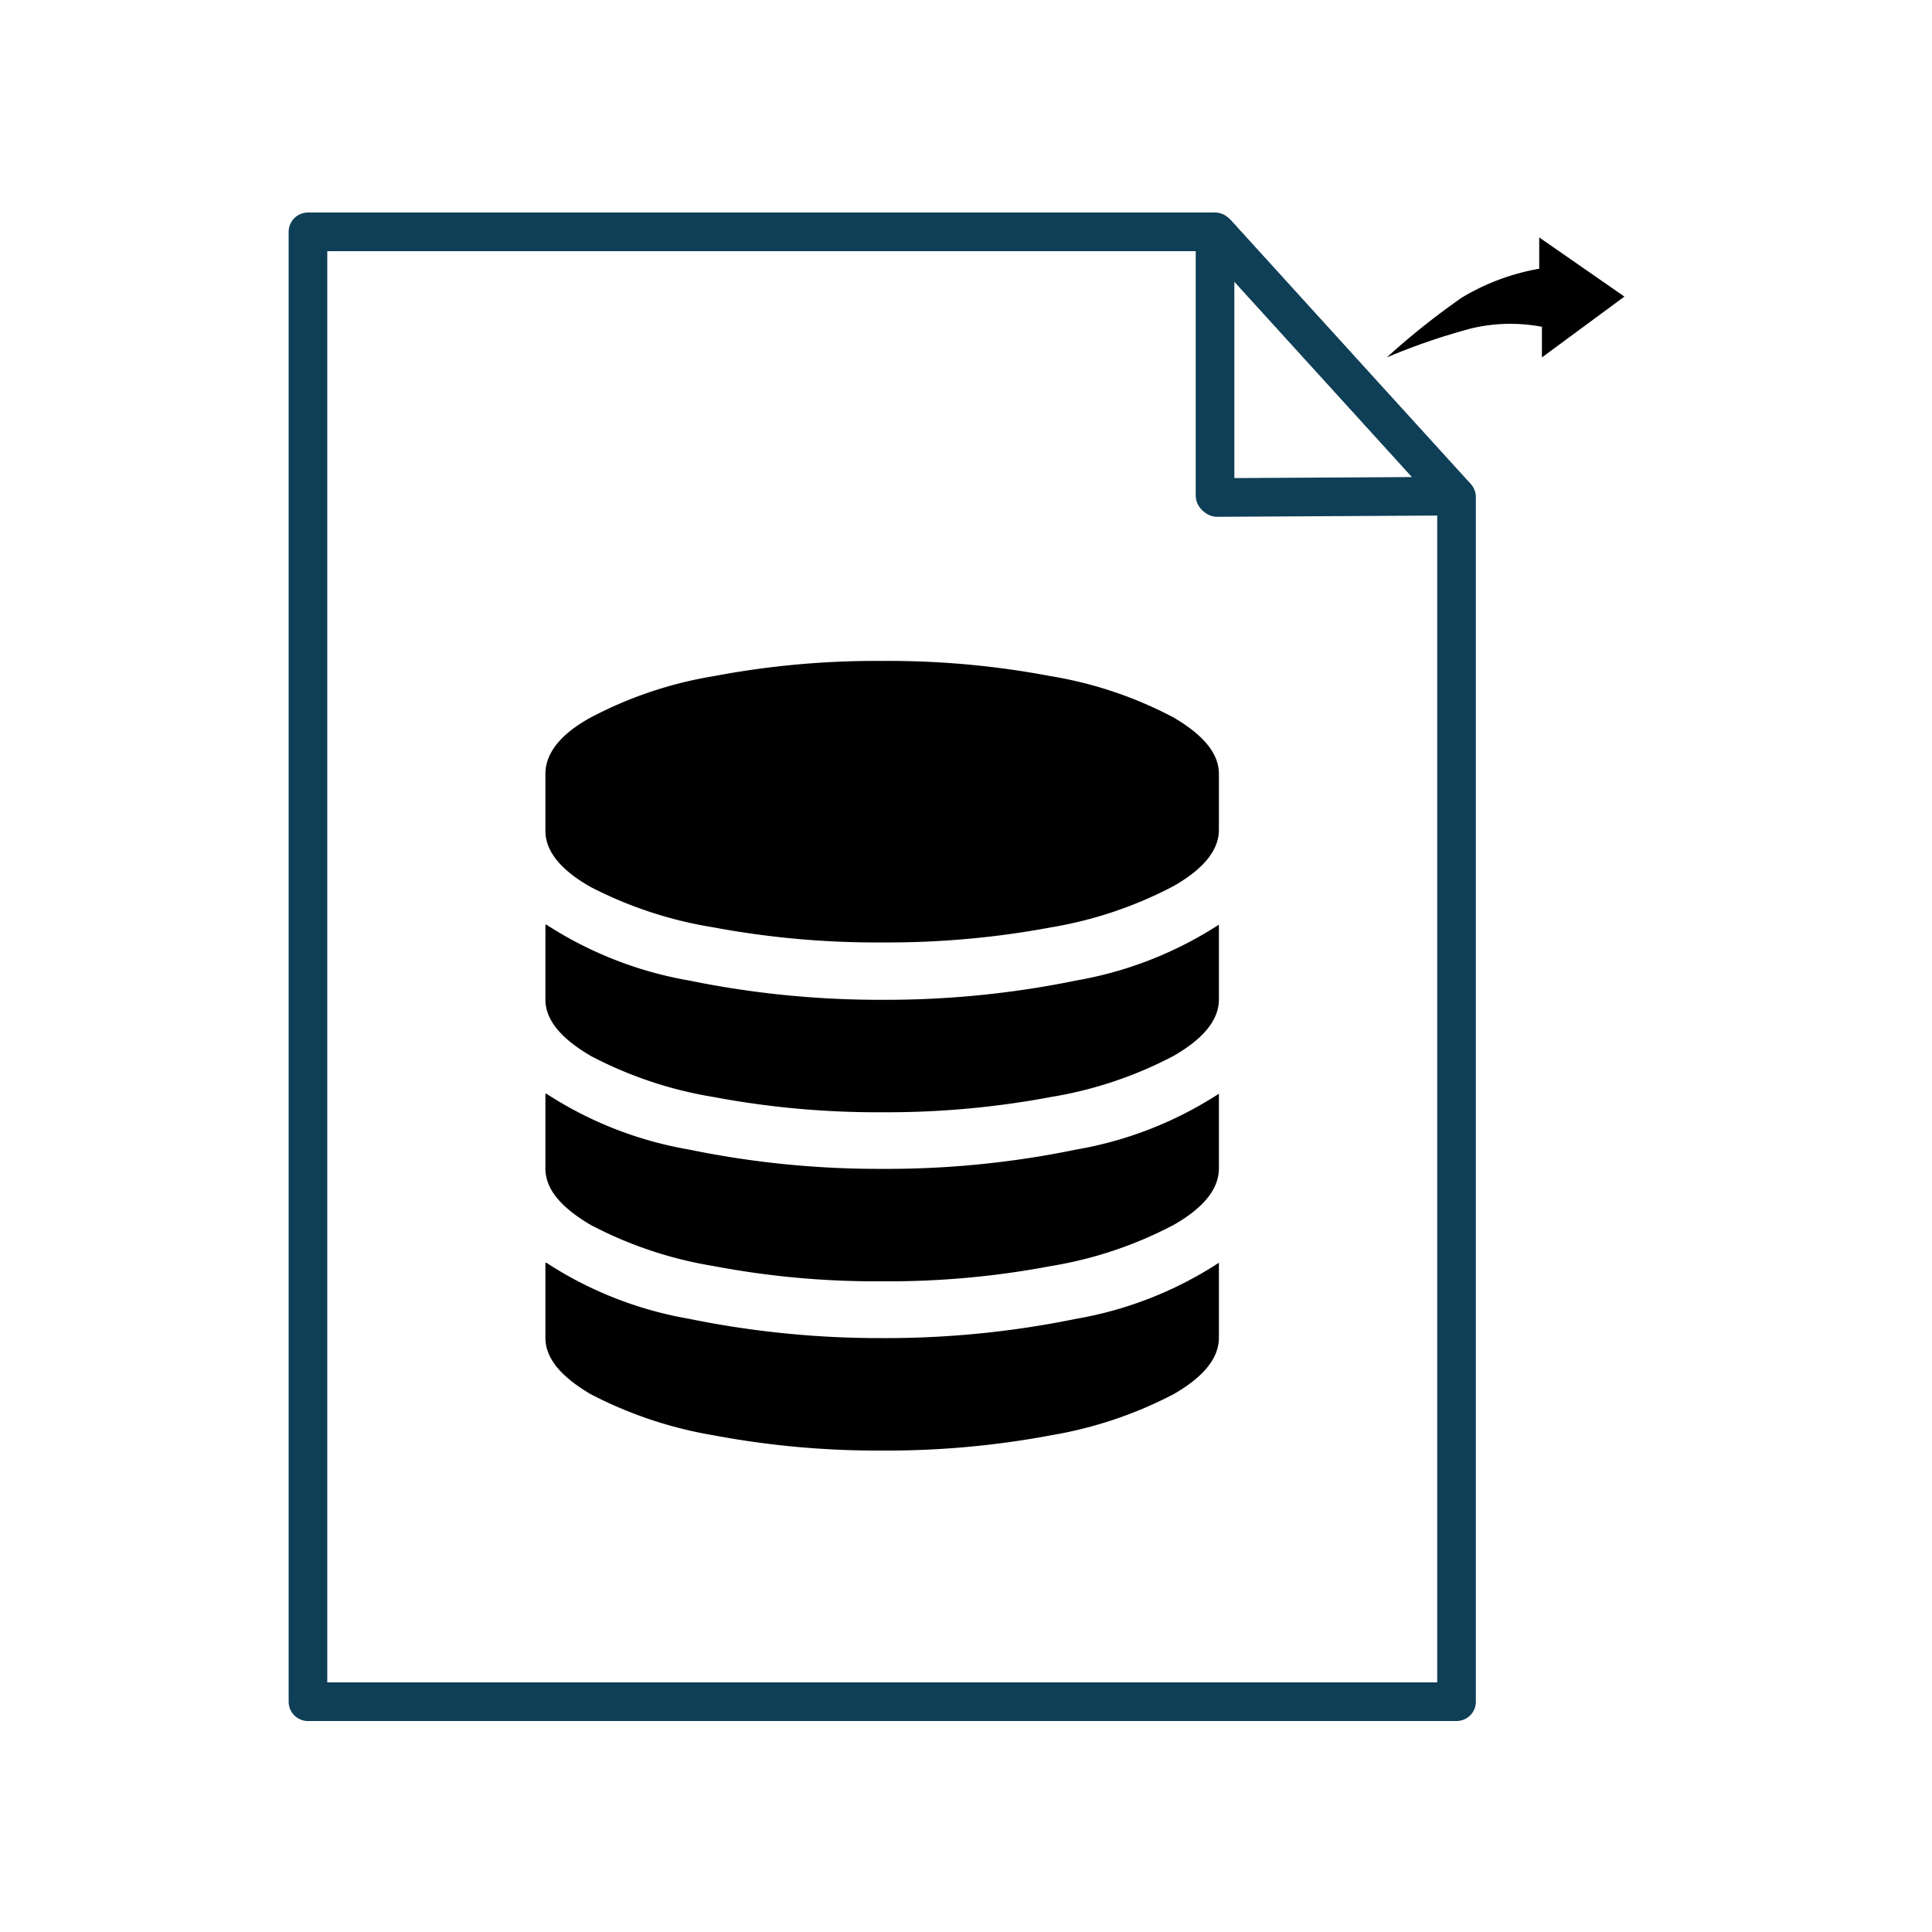 <svg id="Layer_123" data-name="Layer 123" xmlns="http://www.w3.org/2000/svg" viewBox="0 0 100 100"><defs><style>.cls-1{fill:none;stroke:#0f3f56;stroke-linecap:round;stroke-linejoin:round;stroke-width:2px;}.cls-2{fill-rule:evenodd;}</style></defs><g id="file-name-2"><path class="cls-1" d="M75.34,25.68s0,0,0,0L63,25.75s-.11-.06-.11-.11V12.16A.09.09,0,0,1,63,12.1L75.33,25.68h0Z"/><path class="cls-1" d="M75.39,25.79v-.06l0,0L62.89,12a.22.22,0,0,0-.08,0H15.94V88.08H75.39V25.78Z"/></g><path class="cls-2" d="M28.23,47.86v3.87c0,1.05.78,2,2.34,2.92a20.85,20.85,0,0,0,6.36,2.13,45.76,45.76,0,0,0,8.73.79,45.87,45.87,0,0,0,8.74-.79,20.78,20.78,0,0,0,6.35-2.13c1.56-.9,2.34-1.87,2.34-2.92V47.86a19.8,19.8,0,0,1-7.38,2.89,49.09,49.09,0,0,1-10.05,1,49.23,49.23,0,0,1-10-1,19.8,19.8,0,0,1-7.38-2.89Zm0,17.5v3.88c0,1.05.78,2,2.34,2.92a21.41,21.41,0,0,0,6.36,2.13,45.76,45.76,0,0,0,8.73.79,45.87,45.87,0,0,0,8.74-.79,21.33,21.33,0,0,0,6.35-2.13c1.56-.9,2.34-1.87,2.34-2.92V65.36a19.63,19.63,0,0,1-7.38,2.9,49.09,49.09,0,0,1-10.05,1,49.23,49.23,0,0,1-10-1,19.63,19.63,0,0,1-7.38-2.9Zm0-8.75v3.87c0,1.05.78,2,2.34,2.92a20.85,20.85,0,0,0,6.36,2.13,45,45,0,0,0,8.73.79,45.07,45.07,0,0,0,8.74-.79,20.78,20.78,0,0,0,6.35-2.13c1.56-.89,2.34-1.87,2.34-2.92V56.61a19.64,19.64,0,0,1-7.38,2.89,48.4,48.4,0,0,1-10.05,1,48.54,48.54,0,0,1-10-1,19.64,19.64,0,0,1-7.38-2.89Zm2.34-19.47C29,38,28.23,39,28.23,40.06V43q0,1.58,2.34,2.91A21.1,21.1,0,0,0,36.93,48a45.79,45.79,0,0,0,8.73.78A45.9,45.9,0,0,0,54.4,48a21,21,0,0,0,6.35-2.14q2.34-1.34,2.34-2.91V40.06c0-1.05-.78-2-2.34-2.92A20.78,20.78,0,0,0,54.4,35a45.07,45.07,0,0,0-8.74-.79,45,45,0,0,0-8.73.79A20.85,20.85,0,0,0,30.57,37.14Z"/><path class="cls-2" d="M79.78,16.91a8.7,8.7,0,0,0-3.63.09,33.11,33.11,0,0,0-4.37,1.5,38.3,38.3,0,0,1,3.89-3.1,11.65,11.65,0,0,1,4-1.49l0-1.62,4.41,3.06L79.81,18.5l0-1.6h0Z"/></svg>